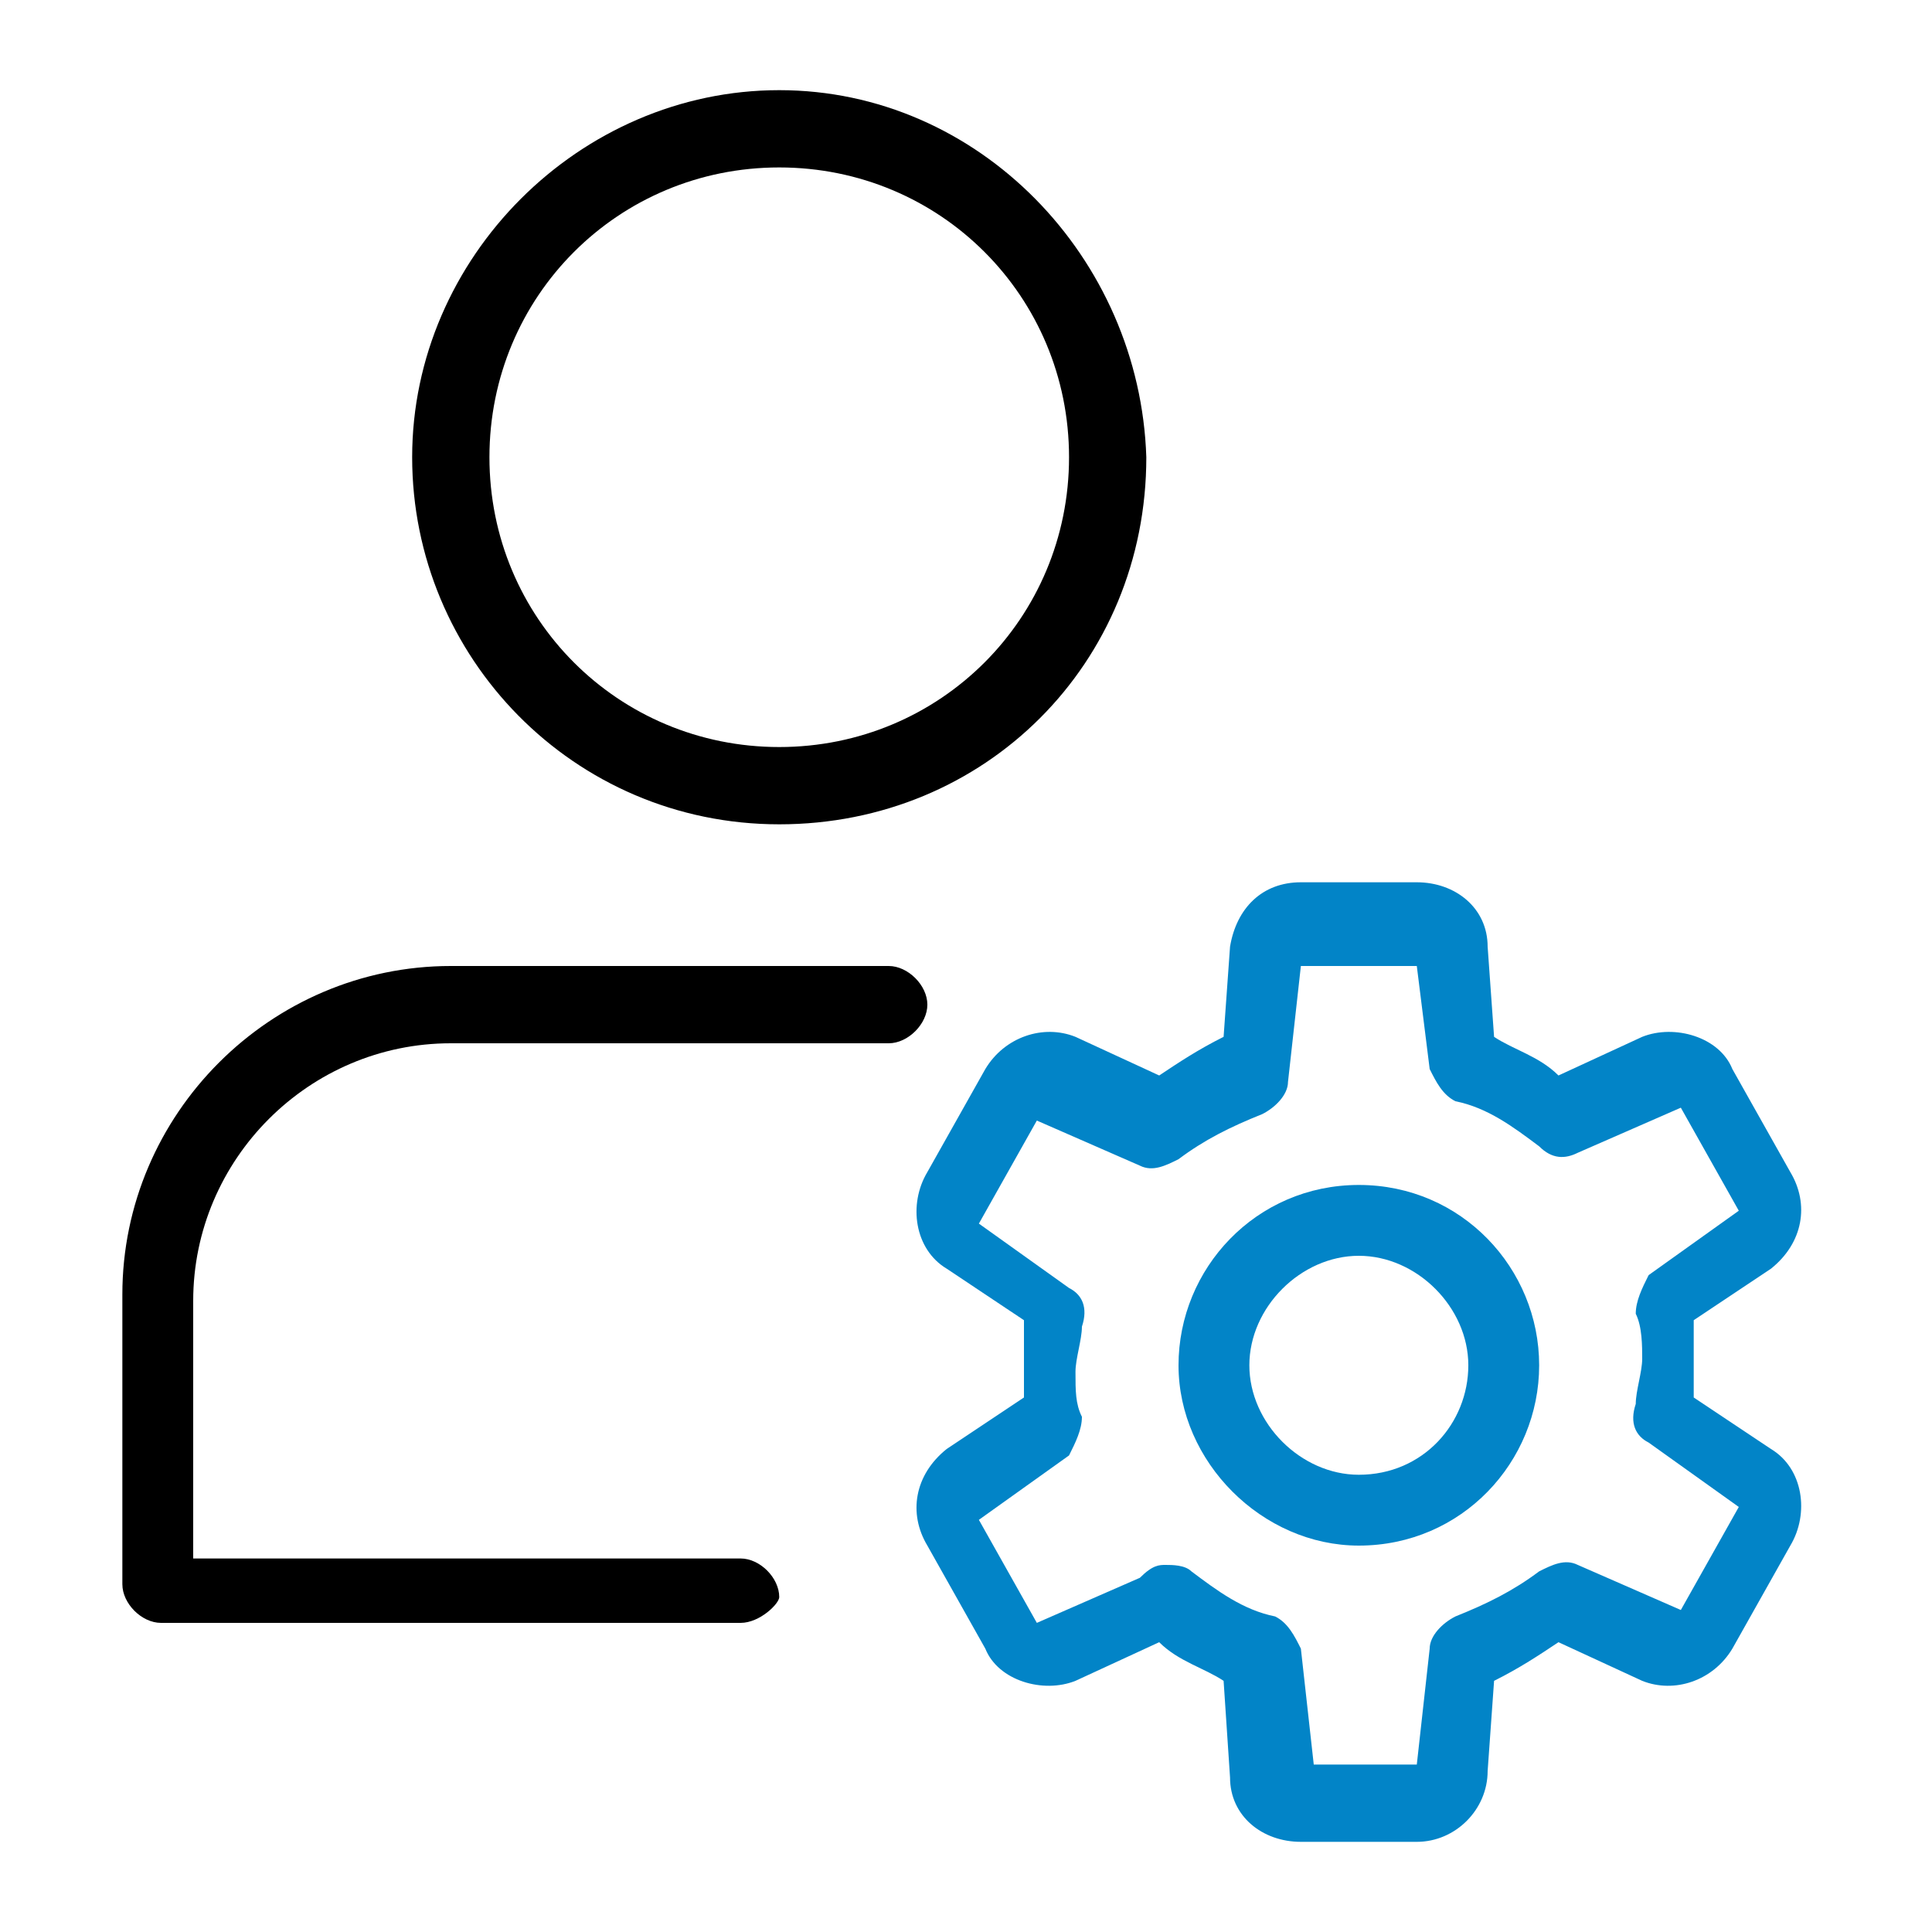 <?xml version="1.0" encoding="utf-8"?>
<!-- Generator: Adobe Illustrator 23.0.1, SVG Export Plug-In . SVG Version: 6.00 Build 0)  -->
<svg version="1.1" id="Layer_1" xmlns="http://www.w3.org/2000/svg" xmlns:xlink="http://www.w3.org/1999/xlink" x="0px" y="0px"
	 viewBox="0 0 30 30" style="enable-background:new 0 0 30 30;" xml:space="preserve">
<style type="text/css">
	.st0{fill:#0284C7;}
</style>
<g>
	<path d="M12.1,1.4C9,1.4,6.4,4,6.4,7.1c0,3.1,2.5,5.7,5.7,5.7s5.7-2.5,5.7-5.7C17.7,4,15.2,1.4,12.1,1.4z M12.1,11.6
		c-2.5,0-4.5-2-4.5-4.5c0-2.5,2-4.5,4.5-4.5c2.5,0,4.5,2,4.5,4.5C16.6,9.6,14.6,11.6,12.1,11.6z"/>
	<path d="M11.5,25.2H2.5c-0.3,0-0.6-0.3-0.6-0.6v-4.5C1.9,17.3,4.2,15,7,15h6.8c0.3,0,0.6,0.3,0.6,0.6c0,0.3-0.3,0.6-0.6,0.6H7
		c-2.2,0-4,1.8-4,4v4h8.5c0.3,0,0.6,0.3,0.6,0.6C12.1,24.9,11.8,25.2,11.5,25.2z"/>
	<path class="st0" d="M21.1,18.4c-1.6,0-2.8,1.3-2.8,2.8s1.3,2.8,2.8,2.8c1.6,0,2.8-1.3,2.8-2.8S22.7,18.4,21.1,18.4z M21.1,22.9
		c-0.9,0-1.7-0.8-1.7-1.7s0.8-1.7,1.7-1.7s1.7,0.8,1.7,1.7S22.1,22.9,21.1,22.9z"/>
	<path class="st0" d="M22,28.6h-1.8c-0.6,0-1.1-0.4-1.1-1L19,26.1c-0.3-0.2-0.7-0.3-1-0.6l-1.3,0.6c-0.5,0.2-1.2,0-1.4-0.5l-0.9-1.6
		c-0.3-0.5-0.2-1.1,0.3-1.5l1.2-0.8c0-0.2,0-0.4,0-0.6c0-0.2,0-0.4,0-0.6l-1.2-0.8c-0.5-0.3-0.6-1-0.3-1.5l0.9-1.6
		c0.3-0.5,0.9-0.7,1.4-0.5l1.3,0.6c0.3-0.2,0.6-0.4,1-0.6l0.1-1.4c0.1-0.6,0.5-1,1.1-1H22c0.6,0,1.1,0.4,1.1,1l0.1,1.4
		c0.3,0.2,0.7,0.3,1,0.6l1.3-0.6c0.5-0.2,1.2,0,1.4,0.5l0.9,1.6c0.3,0.5,0.2,1.1-0.3,1.5l-1.2,0.8c0,0.2,0,0.4,0,0.6
		c0,0.2,0,0.4,0,0.6l1.2,0.8c0.5,0.3,0.6,1,0.3,1.5l-0.9,1.6c-0.3,0.5-0.9,0.7-1.4,0.5l-1.3-0.6c-0.3,0.2-0.6,0.4-1,0.6l-0.1,1.4
		C23.1,28.1,22.6,28.6,22,28.6L22,28.6z M18.1,24.3c0.1,0,0.3,0,0.4,0.1c0.4,0.3,0.8,0.6,1.3,0.7c0.2,0.1,0.3,0.3,0.4,0.5l0.2,1.8
		H22l0.2-1.8c0-0.2,0.2-0.4,0.4-0.5c0.5-0.2,0.9-0.4,1.3-0.7c0.2-0.1,0.4-0.2,0.6-0.1l1.6,0.7l0.9-1.6l-1.4-1
		c-0.2-0.1-0.3-0.3-0.2-0.6c0-0.2,0.1-0.5,0.1-0.7s0-0.5-0.1-0.7c0-0.2,0.1-0.4,0.2-0.6l1.4-1l-0.9-1.6l-1.6,0.7
		c-0.2,0.1-0.4,0.1-0.6-0.1c-0.4-0.3-0.8-0.6-1.3-0.7c-0.2-0.1-0.3-0.3-0.4-0.5L22,15h-1.8l-0.2,1.8c0,0.2-0.2,0.4-0.4,0.5
		c-0.5,0.2-0.9,0.4-1.3,0.7c-0.2,0.1-0.4,0.2-0.6,0.1l-1.6-0.7l-0.9,1.6l1.4,1c0.2,0.1,0.3,0.3,0.2,0.6c0,0.2-0.1,0.5-0.1,0.7
		c0,0.3,0,0.5,0.1,0.7c0,0.2-0.1,0.4-0.2,0.6l-1.4,1l0.9,1.6l1.6-0.7C17.9,24.3,18,24.3,18.1,24.3L18.1,24.3z"/>
</g>
</svg>
